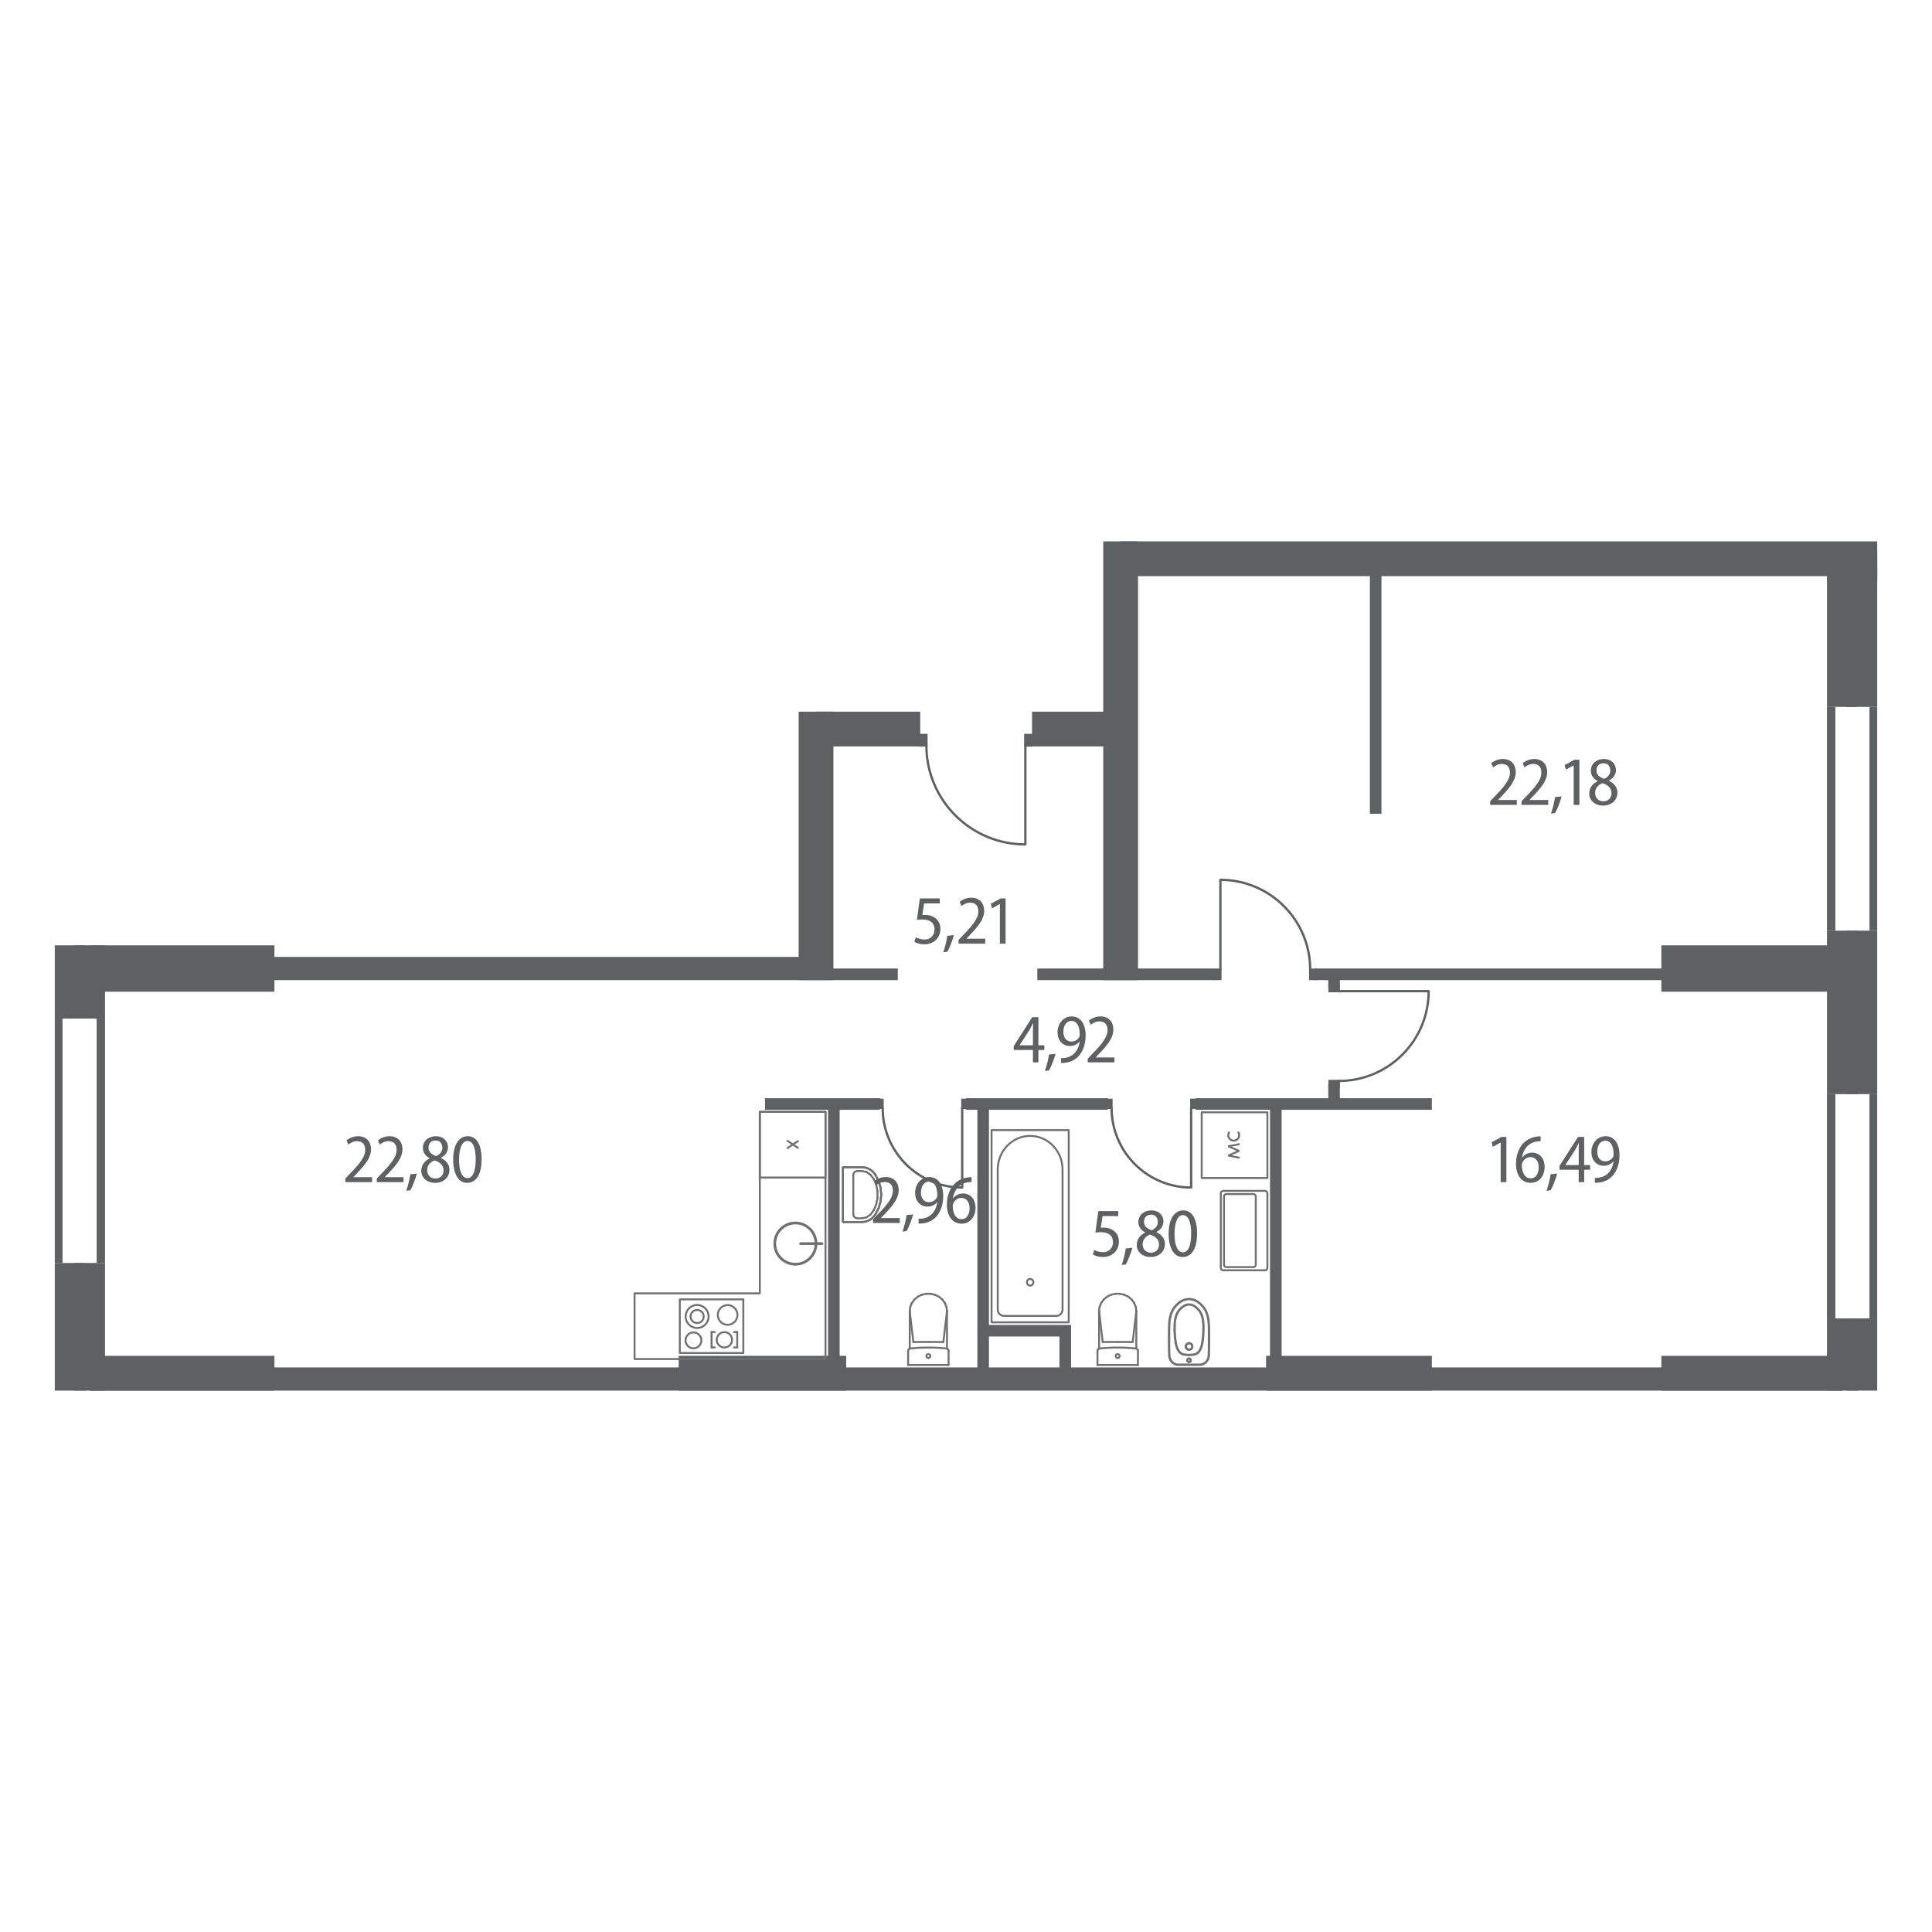 <?xml version="1.0" encoding="utf-8"?>
<!-- Generator: Adobe Illustrator 22.1.0, SVG Export Plug-In . SVG Version: 6.00 Build 0)  -->
<svg version="1.1" id="Layer_1" xmlns="http://www.w3.org/2000/svg" xmlns:xlink="http://www.w3.org/1999/xlink" x="0px" y="0px"
	 viewBox="0 0 250 250" style="enable-background:new 0 0 250 250;" xml:space="preserve">
<style type="text/css">
	.st0{fill:#5D6162;}
	.st1{fill:none;}
	.st2{fill:none;stroke:#5D6162;stroke-width:0.3;stroke-linecap:round;stroke-linejoin:round;stroke-miterlimit:3;}
	.st3{fill:none;stroke:#707070;stroke-width:0.25;stroke-linecap:round;stroke-linejoin:round;stroke-miterlimit:3;}
	.st4{fill:none;stroke:#707070;stroke-width:0.3;stroke-miterlimit:10;}
	.st5{fill:none;stroke:#707070;stroke-width:0.25;stroke-linejoin:bevel;stroke-miterlimit:10;}
	.st6{fill:none;stroke:#707070;stroke-width:0.35;stroke-linecap:round;stroke-linejoin:round;stroke-miterlimit:3;}
</style>
<g id="walls">
	<rect x="238.91" y="120.429" class="st0" width="4" height="21.153"/>
	<rect x="7.089" y="122.327" class="st0" width="3.999" height="9.477"/>
	<rect x="7.089" y="163.431" class="st0" width="3.999" height="16.514"/>
	<polygon class="st0" points="238.91,73.804 238.91,91.471 242.91,91.471 242.91,77.804 
		242.911,77.804 242.911,73.804 	"/>
	<rect x="238.91" y="170.599" class="st0" width="4" height="9.346"/>
	<rect x="145.01" y="70.055" class="st0" width="97.901" height="4.499"/>
	<rect x="11.59" y="122.327" class="st0" width="23.922" height="6"/>
	<rect x="11.591" y="123.826" class="st0" width="94.004" height="3"/>
	<rect x="11.592" y="176.946" class="st0" width="226.818" height="3"/>
	<rect x="9.589" y="163.431" class="st0" width="4" height="16.514"/>
	<rect x="9.589" y="122.327" class="st0" width="4" height="9.477"/>
	<polygon class="st0" points="236.41,71.304 236.41,91.471 240.41,91.471 240.41,75.304 
		242.911,75.304 242.911,71.304 	"/>
	<rect x="236.41" y="120.429" class="st0" width="4" height="21.153"/>
	<rect x="236.41" y="170.599" class="st0" width="4" height="9.346"/>
	<rect x="11.59" y="175.446" class="st0" width="23.922" height="4.499"/>
	<rect x="87.824" y="175.446" class="st0" width="21.673" height="4.499"/>
	<rect x="163.827" y="175.446" class="st0" width="21.454" height="4.499"/>
	<rect x="214.979" y="175.446" class="st0" width="23.432" height="4.499"/>
	<rect x="214.979" y="122.326" class="st0" width="23.432" height="6"/>
	<rect x="103.345" y="92.089" class="st0" width="4.5" height="34.737"/>
	<rect x="142.76" y="70.055" class="st0" width="4.5" height="56.772"/>
	<rect x="105.595" y="92.089" class="st0" width="13.479" height="4.5"/>
	<rect x="133.547" y="92.089" class="st0" width="11.463" height="4.5"/>
	<rect x="105.595" y="125.326" class="st0" width="10.579" height="1.5"/>
	<rect x="134.232" y="125.326" class="st0" width="22.959" height="1.5"/>
	<rect x="170.135" y="125.326" class="st0" width="68.275" height="1.5"/>
	<rect x="177.26" y="72.304" class="st0" width="1.5" height="33"/>
	<rect x="107.152" y="142.857" class="st0" width="1.5" height="35.59"/>
	<rect x="126.469" y="142.857" class="st0" width="1.5" height="35.59"/>
	<rect x="164.34" y="142.857" class="st0" width="1.5" height="35.59"/>
	<rect x="98.991" y="142.107" class="st0" width="14.853" height="1.5"/>
	<rect x="125.001" y="142.107" class="st0" width="18.343" height="1.5"/>
	<rect x="154.719" y="142.107" class="st0" width="30.562" height="1.5"/>
	<polygon class="st0" points="127.219,172.946 137.094,172.946 137.094,178.446 138.594,178.446 
		138.594,171.446 127.219,171.446 	"/>
	<rect x="171.875" y="126.076" class="st0" width="1.5" height="1.687"/>
	<rect x="171.875" y="140.309" class="st0" width="1.5" height="2.548"/>
</g>
<g id="windows">
	<g>
		<g>
			<rect x="7.089" y="131.804" class="st1" width="6.502" height="31.627"/>
			<rect x="7.089" y="131.804" class="st0" width="1" height="31.627"/>
			<rect x="12.507" y="131.804" class="st0" width="1.084" height="31.627"/>
		</g>
	</g>
	<g>
		<g>
			<rect x="236.407" y="141.583" class="st1" width="6.502" height="29.016"/>
			<rect x="241.91" y="141.583" class="st0" width="1" height="29.016"/>
			<rect x="236.407" y="141.583" class="st0" width="1.084" height="29.016"/>
		</g>
	</g>
	<g>
		<g>
			<rect x="236.407" y="91.472" class="st1" width="6.502" height="28.958"/>
			<rect x="241.91" y="91.472" class="st0" width="1" height="28.958"/>
			<rect x="236.407" y="91.472" class="st0" width="1.084" height="28.958"/>
		</g>
	</g>
</g>
<g id="doors">
	<g>
		<g>
			<g>
				<g>
					<g>
						<g>
							<path class="st2" d="M132.683,96.456v12.811c-7.075,0-12.811-5.736-12.811-12.811"/>
						</g>
						<rect x="132.521" y="94.958" class="st0" width="1.103" height="1.654"/>
						<rect x="118.932" y="94.958" class="st0" width="1.103" height="1.654"/>
					</g>
				</g>
			</g>
		</g>
	</g>
	<g>
		<g>
			<g>
				<g>
					<g>
						<g>
							<path class="st2" d="M157.919,125.468v-11.62c6.417,0,11.619,5.202,11.619,11.62"/>
						</g>
						<rect x="157.066" y="125.327" class="st0" width="1" height="1.5"/>
						<rect x="169.39" y="125.327" class="st0" width="1" height="1.5"/>
					</g>
				</g>
			</g>
		</g>
	</g>
	<g>
		<g>
			<g>
				<g>
					<g>
						<g>
							<path class="st2" d="M173.249,128.258h11.62c0,6.417-5.202,11.619-11.62,11.619"/>
						</g>
						<rect x="171.89" y="127.405" class="st0" width="1.5" height="1"/>
						<rect x="171.89" y="139.73" class="st0" width="1.5" height="1"/>
					</g>
				</g>
			</g>
		</g>
	</g>
	<g>
		<g>
			<g>
				<g>
					<g>
						<g>
							<path class="st2" d="M154.134,143.37v10.296c-5.686,0-10.295-4.609-10.295-10.296"/>
						</g>
						<rect x="154.004" y="142.166" class="st0" width="0.886" height="1.329"/>
						<rect x="143.084" y="142.166" class="st0" width="0.886" height="1.329"/>
					</g>
				</g>
			</g>
		</g>
	</g>
	<g>
		<g>
			<g>
				<g>
					<g>
						<g>
							<path class="st2" d="M124.509,143.37v10.296c-5.686,0-10.295-4.609-10.295-10.296"/>
						</g>
						<rect x="124.379" y="142.166" class="st0" width="0.886" height="1.329"/>
						<rect x="113.459" y="142.166" class="st0" width="0.886" height="1.329"/>
					</g>
				</g>
			</g>
		</g>
	</g>
</g>
<g id="appliances">
	<g>
		<g>
			<g>
				<g>
					<polyline class="st3" points="111.552,158.128 109.176,158.128 109.158,158.126 
						109.141,158.121 109.124,158.113 109.11,158.102 109.097,158.089 109.087,158.074 
						109.079,158.057 109.074,158.039 109.073,158.02 109.073,154.585 109.073,151.15 
						109.074,151.131 109.079,151.113 109.087,151.096 109.097,151.081 109.11,151.068 
						109.124,151.057 109.141,151.049 109.158,151.044 109.176,151.043 111.552,151.043 
						111.902,151.074 112.242,151.168 112.561,151.32 112.851,151.528 113.101,151.783 
						113.306,152.08 113.704,152.86 113.949,153.706 114.032,154.585 113.949,155.464 
						113.704,156.31 113.306,157.09 113.101,157.387 112.851,157.643 112.561,157.85 
						112.242,158.003 111.902,158.096 111.552,158.128 					"/>
					<line class="st3" x1="111.552" y1="158.127" x2="109.176" y2="158.127"/>
					<line class="st3" x1="109.176" y1="158.127" x2="109.158" y2="158.126"/>
					<line class="st3" x1="109.158" y1="158.126" x2="109.141" y2="158.121"/>
					<line class="st3" x1="109.141" y1="158.121" x2="109.124" y2="158.113"/>
					<line class="st3" x1="109.124" y1="158.113" x2="109.109" y2="158.103"/>
					<line class="st3" x1="109.109" y1="158.103" x2="109.097" y2="158.089"/>
					<line class="st3" x1="109.097" y1="158.089" x2="109.086" y2="158.074"/>
					<line class="st3" x1="109.086" y1="158.074" x2="109.079" y2="158.057"/>
					<line class="st3" x1="109.079" y1="158.057" x2="109.074" y2="158.039"/>
					<line class="st3" x1="109.074" y1="158.039" x2="109.073" y2="158.02"/>
					<line class="st3" x1="109.073" y1="158.02" x2="109.073" y2="154.585"/>
					<line class="st3" x1="109.073" y1="154.585" x2="109.073" y2="151.15"/>
					<line class="st3" x1="109.073" y1="151.15" x2="109.074" y2="151.131"/>
					<line class="st3" x1="109.074" y1="151.131" x2="109.079" y2="151.113"/>
					<line class="st3" x1="109.079" y1="151.113" x2="109.086" y2="151.096"/>
					<line class="st3" x1="109.086" y1="151.096" x2="109.097" y2="151.081"/>
					<line class="st3" x1="109.097" y1="151.081" x2="109.109" y2="151.068"/>
					<line class="st3" x1="109.109" y1="151.068" x2="109.124" y2="151.057"/>
					<line class="st3" x1="109.124" y1="151.057" x2="109.141" y2="151.049"/>
					<line class="st3" x1="109.141" y1="151.049" x2="109.158" y2="151.044"/>
					<line class="st3" x1="109.158" y1="151.044" x2="109.176" y2="151.043"/>
					<line class="st3" x1="109.176" y1="151.043" x2="111.552" y2="151.043"/>
					<line class="st3" x1="111.552" y1="151.043" x2="111.902" y2="151.074"/>
					<line class="st3" x1="111.902" y1="151.074" x2="112.242" y2="151.168"/>
					<line class="st3" x1="112.242" y1="151.168" x2="112.561" y2="151.32"/>
					<line class="st3" x1="112.561" y1="151.32" x2="112.851" y2="151.528"/>
					<line class="st3" x1="112.851" y1="151.528" x2="113.101" y2="151.783"/>
					<line class="st3" x1="113.101" y1="151.783" x2="113.306" y2="152.08"/>
					<line class="st3" x1="113.306" y1="152.08" x2="113.704" y2="152.86"/>
					<line class="st3" x1="113.704" y1="152.86" x2="113.949" y2="153.706"/>
					<line class="st3" x1="113.949" y1="153.706" x2="114.032" y2="154.585"/>
					<line class="st3" x1="114.032" y1="154.585" x2="113.949" y2="155.464"/>
					<line class="st3" x1="113.949" y1="155.464" x2="113.704" y2="156.31"/>
					<line class="st3" x1="113.704" y1="156.31" x2="113.306" y2="157.09"/>
					<line class="st3" x1="113.306" y1="157.09" x2="113.101" y2="157.387"/>
					<line class="st3" x1="113.101" y1="157.387" x2="112.851" y2="157.643"/>
					<line class="st3" x1="112.851" y1="157.643" x2="112.561" y2="157.85"/>
					<line class="st3" x1="112.561" y1="157.85" x2="112.242" y2="158.003"/>
					<line class="st3" x1="112.242" y1="158.003" x2="111.902" y2="158.096"/>
					<line class="st3" x1="111.902" y1="158.096" x2="111.552" y2="158.127"/>
					<line class="st3" x1="111.552" y1="157.644" x2="110.932" y2="157.644"/>
					<line class="st3" x1="110.932" y1="151.526" x2="111.552" y2="151.526"/>
					<line class="st3" x1="110.416" y1="152.062" x2="110.416" y2="157.108"/>
					<line class="st3" x1="111.552" y1="151.526" x2="112.12" y2="151.649"/>
					<line class="st3" x1="112.12" y1="151.649" x2="112.642" y2="152.011"/>
					<line class="st3" x1="112.642" y1="152.011" x2="113.075" y2="152.581"/>
					<line class="st3" x1="113.075" y1="152.581" x2="113.385" y2="153.314"/>
					<line class="st3" x1="113.385" y1="153.314" x2="113.547" y2="154.15"/>
					<line class="st3" x1="113.547" y1="154.15" x2="113.547" y2="155.02"/>
					<line class="st3" x1="113.547" y1="155.02" x2="113.385" y2="155.856"/>
					<line class="st3" x1="113.385" y1="155.856" x2="113.075" y2="156.589"/>
					<line class="st3" x1="113.075" y1="156.589" x2="112.642" y2="157.159"/>
					<line class="st3" x1="112.642" y1="157.159" x2="112.12" y2="157.521"/>
					<line class="st3" x1="112.12" y1="157.521" x2="111.552" y2="157.644"/>
				</g>
			</g>
			<path class="st3" d="M110.416,152.062c0-0.297,0.231-0.537,0.516-0.537"/>
			<path class="st3" d="M110.932,157.644c-0.285,0-0.516-0.24-0.516-0.537"/>
		</g>
	</g>
	<g>
		<g>
			<g>
				<line class="st3" x1="117.513" y1="176.625" x2="122.747" y2="176.625"/>
				<line class="st3" x1="117.513" y1="176.625" x2="117.513" y2="174.801"/>
				<line class="st3" x1="122.747" y1="176.625" x2="122.747" y2="174.801"/>
				<path class="st3" d="M117.784,174.494c1.559-0.166,3.131-0.166,4.69-0"/>
				<path class="st3" d="M117.513,174.8c0-0.157,0.117-0.288,0.271-0.305"/>
				<path class="st3" d="M122.474,174.494c0.155,0.016,0.274,0.148,0.274,0.306"/>
				<path class="st3" d="M120.13,175.216c0.14,0,0.254,0.115,0.254,0.257
					c0,0.142-0.114,0.257-0.254,0.257c-0.141,0-0.254-0.115-0.254-0.257
					C119.876,175.331,119.99,175.216,120.13,175.216"/>
				<line class="st3" x1="117.72" y1="174.506" x2="117.72" y2="169.644"/>
				<line class="st3" x1="122.54" y1="174.509" x2="122.54" y2="169.644"/>
				<line class="st3" x1="117.72" y1="169.651" x2="117.789" y2="169.111"/>
				<line class="st3" x1="117.789" y1="169.111" x2="117.994" y2="168.603"/>
				<line class="st3" x1="117.994" y1="168.603" x2="118.324" y2="168.156"/>
				<line class="st3" x1="118.324" y1="168.156" x2="118.759" y2="167.795"/>
				<line class="st3" x1="118.759" y1="167.795" x2="119.274" y2="167.542"/>
				<line class="st3" x1="119.274" y1="167.542" x2="119.839" y2="167.412"/>
				<line class="st3" x1="119.839" y1="167.412" x2="120.421" y2="167.412"/>
				<line class="st3" x1="120.421" y1="167.412" x2="120.986" y2="167.542"/>
				<line class="st3" x1="120.986" y1="167.542" x2="121.501" y2="167.795"/>
				<line class="st3" x1="121.501" y1="167.795" x2="121.936" y2="168.156"/>
				<line class="st3" x1="121.936" y1="168.156" x2="122.266" y2="168.603"/>
				<line class="st3" x1="122.266" y1="168.603" x2="122.471" y2="169.111"/>
				<line class="st3" x1="122.471" y1="169.111" x2="122.54" y2="169.651"/>
				<line class="st3" x1="120.13" y1="173.653" x2="122.071" y2="173.653"/>
				<line class="st3" x1="117.72" y1="169.65" x2="118.189" y2="173.653"/>
				<line class="st3" x1="120.13" y1="173.653" x2="118.189" y2="173.653"/>
				<line class="st3" x1="122.54" y1="169.65" x2="122.071" y2="173.653"/>
			</g>
		</g>
	</g>
	<g>
		<g>
			<g>
				<line class="st3" x1="142.013" y1="176.625" x2="147.247" y2="176.625"/>
				<line class="st3" x1="142.013" y1="176.625" x2="142.013" y2="174.801"/>
				<line class="st3" x1="147.247" y1="176.625" x2="147.247" y2="174.801"/>
				<path class="st3" d="M142.284,174.494c1.559-0.166,3.131-0.166,4.69-0"/>
				<path class="st3" d="M142.013,174.8c0-0.157,0.117-0.288,0.271-0.305"/>
				<path class="st3" d="M146.974,174.494c0.155,0.016,0.274,0.148,0.274,0.306"/>
				<path class="st3" d="M144.63,175.216c0.14,0,0.254,0.115,0.254,0.257
					c0,0.142-0.114,0.257-0.254,0.257c-0.141,0-0.254-0.115-0.254-0.257
					C144.376,175.331,144.49,175.216,144.63,175.216"/>
				<line class="st3" x1="142.22" y1="174.506" x2="142.22" y2="169.644"/>
				<line class="st3" x1="147.04" y1="174.509" x2="147.04" y2="169.644"/>
				<line class="st3" x1="142.22" y1="169.651" x2="142.289" y2="169.111"/>
				<line class="st3" x1="142.289" y1="169.111" x2="142.494" y2="168.603"/>
				<line class="st3" x1="142.494" y1="168.603" x2="142.824" y2="168.156"/>
				<line class="st3" x1="142.824" y1="168.156" x2="143.259" y2="167.795"/>
				<line class="st3" x1="143.259" y1="167.795" x2="143.774" y2="167.542"/>
				<line class="st3" x1="143.774" y1="167.542" x2="144.339" y2="167.412"/>
				<line class="st3" x1="144.339" y1="167.412" x2="144.921" y2="167.412"/>
				<line class="st3" x1="144.921" y1="167.412" x2="145.486" y2="167.542"/>
				<line class="st3" x1="145.486" y1="167.542" x2="146.001" y2="167.795"/>
				<line class="st3" x1="146.001" y1="167.795" x2="146.436" y2="168.156"/>
				<line class="st3" x1="146.436" y1="168.156" x2="146.766" y2="168.603"/>
				<line class="st3" x1="146.766" y1="168.603" x2="146.971" y2="169.111"/>
				<line class="st3" x1="146.971" y1="169.111" x2="147.04" y2="169.651"/>
				<line class="st3" x1="144.63" y1="173.653" x2="146.571" y2="173.653"/>
				<line class="st3" x1="142.22" y1="169.65" x2="142.689" y2="173.653"/>
				<line class="st3" x1="144.63" y1="173.653" x2="142.689" y2="173.653"/>
				<line class="st3" x1="147.04" y1="169.65" x2="146.571" y2="173.653"/>
			</g>
		</g>
	</g>
	<g>
		<g>
			<path class="st4" d="M155.682,169.096c-0.529-0.618-1.1-0.994-1.821-0.994
				s-1.292,0.376-1.821,0.994c-0.638,0.745-0.729,1.854-0.746,2.386
				c-0.034,1.06-0.02,3.528,0.015,3.977c0.046,0.599,0.529,1.14,1.148,1.14
				h1.404h1.404c0.62,0,1.102-0.541,1.148-1.14
				c0.035-0.449,0.049-2.917,0.015-3.977
				C156.411,170.95,156.32,169.841,155.682,169.096z"/>
			<path class="st4" d="M155.15,169.551c-0.443-0.518-0.839-0.749-1.288-0.749
				s-0.844,0.231-1.288,0.749c-0.244,0.285-0.542,0.855-0.579,1.955
				c-0.014,0.414-0.002,1.002,0.068,1.688c0.102,1,0.337,1.925,1.136,2.082
				l0.662,0.065l0.662-0.065c0.799-0.157,1.034-1.082,1.136-2.082
				c0.07-0.686,0.082-1.273,0.068-1.688
				C155.693,170.406,155.394,169.836,155.15,169.551z"/>
			<path class="st4" d="M153.861,173.814c-0.231,0-0.418,0.187-0.418,0.418
				c0,0.231,0.187,0.418,0.418,0.418c0.231,0,0.418-0.187,0.418-0.418
				C154.279,174.001,154.091,173.814,153.861,173.814z"/>
			<path class="st4" d="M153.861,175.79c-0.127,0-0.229,0.103-0.229,0.229
				c0,0.127,0.103,0.229,0.229,0.229s0.229-0.103,0.229-0.229
				C154.09,175.892,153.987,175.79,153.861,175.79z"/>
		</g>
	</g>
	<g>
		<g>
			<path class="st3" d="M163.701,154.098h-5.428c-0.166,0-0.3,0.134-0.3,0.3v9.675
				c0,0.166,0.134,0.3,0.3,0.3h5.428c0.166,0,0.3-0.134,0.3-0.3
				v-9.675C164.001,154.232,163.867,154.098,163.701,154.098z"/>
			<path class="st3" d="M162.195,154.509h-3.51c-0.166,0-0.3,0.134-0.3,0.3v8.853
				c0,0.166,0.134,0.3,0.3,0.3h3.51c0.166,0,0.3-0.134,0.3-0.3V154.809
				C162.494,154.643,162.36,154.509,162.195,154.509z"/>
		</g>
	</g>
	<g>
		<g>
			<rect x="155.499" y="143.931" class="st3" width="8.502" height="8.502"/>
			<g id="Isolation_Mode_14_">
				<polyline class="st5" points="160.405,148.043 158.936,148.333 160.339,148.93 
					158.936,149.527 160.405,149.817 				"/>
				<path class="st5" d="M160.186,146.445c0.101,0.122,0.161,0.278,0.161,0.449
					c0,0.39-0.316,0.706-0.706,0.706s-0.706-0.316-0.706-0.706
					c0-0.171,0.06-0.327,0.161-0.449"/>
			</g>
		</g>
	</g>
	<g>
		<g>
			<g>
				<path class="st3" d="M133.3,146.987c-2.316,0-4.194,1.949-4.194,4.353v18.11
					c0,0.458,0.358,0.829,0.799,0.829h6.79c0.441,0,0.799-0.371,0.799-0.829
					v-18.11C137.494,148.936,135.616,146.987,133.3,146.987z"/>
				<path class="st3" d="M132.883,165.926c0-0.239,0.187-0.433,0.417-0.433
					c0.23,0,0.417,0.194,0.417,0.433c0,0.239-0.187,0.433-0.417,0.433
					C133.07,166.359,132.883,166.165,132.883,165.926"/>
				<rect x="128.307" y="146.232" class="st3" width="9.985" height="24.876"/>
			</g>
		</g>
	</g>
	<polygon class="st3" points="98.317,167.359 82.113,167.359 82.113,175.861 98.317,175.861 
		101.942,175.861 106.819,175.861 106.819,143.871 98.317,143.871 	"/>
	<g>
		<g>
			<rect x="98.317" y="143.871" class="st3" width="8.502" height="8.502"/>
			<g id="New_Symbol_27_18_">
				<line class="st5" x1="101.828" y1="147.58" x2="103.328" y2="148.581"/>
				<line class="st5" x1="103.328" y1="147.608" x2="101.828" y2="148.61"/>
			</g>
		</g>
	</g>
	<g>
		<g>
			<rect x="98.317" y="156.669" class="st1" width="8.502" height="8.502"/>
			<g>
				<circle class="st6" cx="102.923" cy="160.92" r="2.668"/>
				<line class="st6" x1="106.369" y1="160.92" x2="103.599" y2="160.92"/>
			</g>
		</g>
	</g>
	<g>
		<g>
			<line class="st3" x1="92.075" y1="172.368" x2="92.075" y2="174.355"/>
			<line class="st3" x1="92.075" y1="174.355" x2="92.486" y2="174.355"/>
			<line class="st3" x1="92.075" y1="172.368" x2="92.486" y2="172.368"/>
			<line class="st3" x1="95.395" y1="172.368" x2="95.395" y2="174.355"/>
			<line class="st3" x1="94.984" y1="174.355" x2="95.395" y2="174.355"/>
			<line class="st3" x1="94.984" y1="172.368" x2="95.395" y2="172.368"/>
			<path class="st3" d="M89.733,174.47c0.567,0,1.027-0.46,1.027-1.027
				c0-0.567-0.46-1.027-1.027-1.027c-0.568,0-1.027,0.46-1.027,1.027
				C88.705,174.01,89.165,174.47,89.733,174.47"/>
			<path class="st3" d="M90.209,171.841c0.822,0,1.488-0.666,1.488-1.488
				s-0.666-1.488-1.488-1.488s-1.488,0.666-1.488,1.488S89.388,171.841,90.209,171.841"/>
			<path class="st3" d="M90.209,171.203c0.47,0,0.85-0.381,0.85-0.85
				s-0.38-0.85-0.85-0.85c-0.469,0-0.85,0.381-0.85,0.85
				S89.74,171.203,90.209,171.203"/>
			<path class="st3" d="M93.735,174.365c0.548,0,0.992-0.444,0.992-0.992
				c0-0.548-0.444-0.992-0.992-0.992c-0.548,0-0.992,0.444-0.992,0.992
				C92.743,173.921,93.187,174.365,93.735,174.365"/>
			<path class="st3" d="M94.154,171.427c0.704,0,1.275-0.571,1.275-1.275
				c0-0.704-0.571-1.275-1.275-1.275c-0.704,0-1.275,0.571-1.275,1.275
				C92.879,170.856,93.45,171.427,94.154,171.427"/>
			<rect x="87.966" y="168.138" class="st3" width="8.219" height="6.943"/>
			<rect x="87.824" y="167.359" class="st1" width="8.502" height="8.502"/>
		</g>
	</g>
</g>
<g id="area">
	<g>
		<path class="st0" d="M120.963,118.748c-0.352-0.243-0.802-0.36-1.216-0.36
			c-0.18,0-0.288,0.01-0.396,0.027l0.225-1.513h2.034v-0.647h-2.583l-0.379,2.781
			c0.181-0.036,0.405-0.054,0.703-0.054c1.053,0,1.575,0.495,1.575,1.296
			c0,0.819-0.604,1.297-1.297,1.297c-0.477,0-0.9-0.162-1.125-0.297l-0.189,0.585
			c0.271,0.18,0.766,0.333,1.324,0.333c1.197,0,2.052-0.847,2.052-1.999
			C121.692,119.505,121.368,119.019,120.963,118.748z"/>
		<path class="st0" d="M122.052,123.223l0.531-0.063c0.253-0.414,0.648-1.404,0.855-2.16
			l-0.855,0.09C122.493,121.737,122.25,122.691,122.052,123.223z"/>
		<path class="st0" d="M125.075,121.449l0.44-0.469c1.081-1.125,1.837-2.052,1.837-3.142
			c0-0.846-0.495-1.675-1.666-1.675c-0.63,0-1.161,0.253-1.503,0.541l0.234,0.54
			c0.233-0.181,0.621-0.441,1.125-0.441c0.774,0,1.054,0.504,1.054,1.116
			c0,0.945-0.729,1.81-1.981,3.097l-0.585,0.621v0.469h3.457v-0.64h-2.412V121.449z
			"/>
		<polygon class="st0" points="128.214,116.947 128.367,117.533 129.366,116.983 129.384,116.983 
			129.384,122.106 130.122,122.106 130.122,116.255 129.484,116.255 		"/>
	</g>
	<g>
		<path class="st0" d="M114.016,157.595l0.441-0.468c1.08-1.125,1.836-2.052,1.836-3.142
			c0-0.846-0.495-1.675-1.665-1.675c-0.63,0-1.161,0.253-1.504,0.54l0.234,0.541
			c0.234-0.181,0.621-0.441,1.125-0.441c0.774,0,1.054,0.504,1.054,1.116
			c0,0.944-0.729,1.81-1.98,3.097l-0.585,0.621v0.469h3.457v-0.64h-2.413V157.595
			z"/>
		<path class="st0" d="M116.78,159.368l0.531-0.062c0.252-0.414,0.648-1.404,0.855-2.16
			l-0.855,0.09C117.221,157.884,116.978,158.837,116.78,159.368z"/>
		<path class="st0" d="M120.26,152.311c-1.107,0-1.846,0.954-1.846,2.044
			c0,1.025,0.64,1.782,1.594,1.782c0.54,0,0.963-0.226,1.261-0.585h0.018
			c-0.108,0.711-0.378,1.233-0.747,1.584c-0.297,0.289-0.693,0.469-1.099,0.531
			c-0.233,0.036-0.414,0.045-0.576,0.036v0.63
			c0.171,0.01,0.396-0.008,0.648-0.045c0.604-0.08,1.188-0.369,1.603-0.811
			c0.549-0.584,0.937-1.484,0.937-2.727
			C122.052,153.31,121.395,152.311,120.26,152.311z M121.224,154.976
			c-0.189,0.342-0.567,0.585-1.026,0.585c-0.621,0-1.026-0.485-1.026-1.251
			c0-0.883,0.45-1.414,1.026-1.414h0.009c0.72,0,1.08,0.693,1.08,1.765
			C121.286,154.813,121.259,154.895,121.224,154.976z"/>
		<path class="st0" d="M124.614,154.435c-0.585,0-1.026,0.279-1.287,0.641h-0.027
			c0.135-0.945,0.711-1.864,1.873-2.08c0.216-0.036,0.396-0.045,0.549-0.045
			l-0.009-0.631c-0.126,0-0.307,0.01-0.531,0.045
			c-0.666,0.1-1.297,0.406-1.737,0.883c-0.541,0.594-0.919,1.494-0.919,2.638
			c0,1.468,0.729,2.458,1.909,2.458c1.134,0,1.8-0.963,1.8-2.044
			C126.235,155.165,125.569,154.435,124.614,154.435z M124.444,157.757h-0.009
			c-0.721,0-1.144-0.666-1.152-1.701c0-0.152,0.035-0.27,0.071-0.352
			c0.207-0.432,0.604-0.693,1.026-0.693c0.648,0,1.081,0.486,1.081,1.333
			C125.461,157.244,125.037,157.757,124.444,157.757z"/>
	</g>
	<g>
		<path class="st0" d="M45.735,152.312l0.44-0.468c1.081-1.125,1.837-2.053,1.837-3.142
			c0-0.847-0.495-1.675-1.666-1.675c-0.63,0-1.161,0.252-1.503,0.54l0.234,0.54
			c0.233-0.18,0.621-0.441,1.125-0.441c0.774,0,1.054,0.505,1.054,1.117
			c0,0.944-0.729,1.809-1.981,3.097l-0.585,0.621v0.468h3.457v-0.639h-2.412
			V152.312z"/>
		<path class="st0" d="M49.8,152.312l0.441-0.468c1.08-1.125,1.836-2.053,1.836-3.142
			c0-0.847-0.495-1.675-1.665-1.675c-0.63,0-1.161,0.252-1.504,0.54l0.234,0.54
			c0.234-0.18,0.621-0.441,1.125-0.441c0.774,0,1.054,0.505,1.054,1.117
			c0,0.944-0.729,1.809-1.98,3.097l-0.585,0.621v0.468h3.457v-0.639h-2.413
			V152.312z"/>
		<path class="st0" d="M52.564,154.085l0.531-0.062c0.252-0.414,0.648-1.404,0.855-2.161
			l-0.855,0.091C53.005,152.6,52.762,153.554,52.564,154.085z"/>
		<path class="st0" d="M57.061,149.845v-0.026c0.667-0.352,0.909-0.874,0.909-1.378
			c0-0.711-0.521-1.413-1.566-1.413h-0.009c-0.937,0-1.675,0.604-1.675,1.521
			c0,0.504,0.279,1.018,0.883,1.323l0.009,0.027
			c-0.648,0.314-1.099,0.837-1.099,1.603c0,0.818,0.657,1.557,1.801,1.557
			c1.054,0,1.846-0.684,1.846-1.674C58.159,150.673,57.728,150.151,57.061,149.845z
			 M55.449,148.495c0-0.505,0.324-0.919,0.9-0.919h0.009
			c0.621,0,0.883,0.459,0.883,0.945c0,0.514-0.343,0.883-0.793,1.071
			C55.872,149.404,55.449,149.089,55.449,148.495z M56.341,152.501h-0.009
			c-0.667,0-1.071-0.495-1.054-1.107c0-0.549,0.352-1.018,0.963-1.242
			c0.693,0.252,1.152,0.603,1.152,1.305
			C57.394,152.096,56.962,152.501,56.341,152.501z"/>
		<path class="st0" d="M60.529,147.027c-1.125,0-1.891,1.071-1.891,3.034
			c0.018,1.926,0.72,2.997,1.801,2.997h0.009c1.152,0,1.872-1.035,1.872-3.061
			C62.32,148.135,61.681,147.027,60.529,147.027z M60.484,152.447h-0.009
			c-0.685,0-1.09-0.937-1.071-2.422c0-1.44,0.404-2.386,1.08-2.386
			c0.747,0,1.071,0.963,1.071,2.386C61.555,151.492,61.213,152.447,60.484,152.447z"/>
	</g>
	<g>
		<path class="st0" d="M193.864,103.5l0.441-0.469c1.08-1.125,1.836-2.052,1.836-3.142
			c0-0.846-0.495-1.675-1.665-1.675c-0.63,0-1.161,0.253-1.504,0.541l0.234,0.54
			c0.234-0.181,0.621-0.441,1.125-0.441c0.774,0,1.054,0.504,1.054,1.116
			c0,0.945-0.729,1.81-1.98,3.097l-0.585,0.621v0.469h3.457v-0.64h-2.413V103.5
			z"/>
		<path class="st0" d="M197.93,103.5l0.44-0.469c1.081-1.125,1.837-2.052,1.837-3.142
			c0-0.846-0.495-1.675-1.666-1.675c-0.63,0-1.161,0.253-1.503,0.541l0.234,0.54
			c0.233-0.181,0.621-0.441,1.125-0.441c0.774,0,1.054,0.504,1.054,1.116
			c0,0.945-0.729,1.81-1.981,3.097l-0.585,0.621v0.469h3.457v-0.64h-2.412V103.5
			z"/>
		<path class="st0" d="M200.693,105.273l0.531-0.063c0.252-0.414,0.648-1.404,0.855-2.16
			l-0.855,0.09C201.134,103.788,200.891,104.742,200.693,105.273z"/>
		<polygon class="st0" points="202.465,98.998 202.618,99.584 203.617,99.034 203.636,99.034 
			203.636,104.157 204.374,104.157 204.374,98.306 203.735,98.306 		"/>
		<path class="st0" d="M208.193,101.033v-0.027c0.666-0.351,0.909-0.873,0.909-1.377
			c0-0.712-0.522-1.414-1.566-1.414h-0.009c-0.937,0-1.675,0.604-1.675,1.521
			c0,0.505,0.279,1.018,0.882,1.324l0.01,0.026
			c-0.648,0.315-1.099,0.838-1.099,1.603c0,0.819,0.657,1.558,1.801,1.558
			c1.053,0,1.845-0.685,1.845-1.675C209.29,101.861,208.859,101.339,208.193,101.033z
			 M206.581,99.683c0-0.504,0.324-0.918,0.9-0.918h0.009
			c0.621,0,0.882,0.459,0.882,0.945c0,0.513-0.342,0.882-0.792,1.071
			C207.004,100.592,206.581,100.276,206.581,99.683z M207.472,103.688h-0.009
			c-0.666,0-1.071-0.495-1.054-1.107c0-0.549,0.352-1.017,0.964-1.242
			c0.693,0.252,1.152,0.604,1.152,1.306
			C208.526,103.284,208.093,103.688,207.472,103.688z"/>
	</g>
	<g>
		<polygon class="st0" points="193.016,147.811 193.169,148.396 194.168,147.847 194.187,147.847 
			194.187,152.97 194.925,152.97 194.925,147.118 194.285,147.118 		"/>
		<path class="st0" d="M198.255,149.151c-0.585,0-1.025,0.279-1.287,0.641h-0.026
			c0.135-0.945,0.711-1.864,1.872-2.08c0.216-0.036,0.396-0.045,0.549-0.045
			l-0.009-0.631c-0.126,0-0.306,0.01-0.531,0.045
			c-0.666,0.1-1.296,0.406-1.737,0.883c-0.54,0.594-0.918,1.494-0.918,2.638
			c0,1.468,0.729,2.458,1.908,2.458c1.135,0,1.801-0.963,1.801-2.044
			C199.876,149.882,199.21,149.151,198.255,149.151z M198.084,152.474h-0.009
			c-0.72,0-1.144-0.666-1.152-1.701c0-0.152,0.036-0.27,0.072-0.352
			c0.207-0.432,0.604-0.693,1.026-0.693c0.648,0,1.08,0.486,1.08,1.333
			C199.102,151.961,198.679,152.474,198.084,152.474z"/>
		<path class="st0" d="M200.116,154.085l0.531-0.062c0.252-0.414,0.648-1.404,0.855-2.16
			l-0.855,0.09C200.558,152.601,200.315,153.554,200.116,154.085z"/>
		<path class="st0" d="M204.994,147.118h-0.801l-2.395,3.744v0.504h2.484v1.604h0.711
			v-1.604h0.766v-0.603h-0.766V147.118z M204.283,148.899v1.864h-1.729v-0.019
			l1.242-1.898c0.171-0.298,0.307-0.55,0.495-0.938h0.027
			C204.302,148.243,204.283,148.567,204.283,148.899z"/>
		<path class="st0" d="M207.771,147.027c-1.107,0-1.846,0.954-1.846,2.044
			c0,1.025,0.64,1.782,1.594,1.782c0.54,0,0.963-0.226,1.261-0.585h0.018
			c-0.108,0.711-0.378,1.233-0.747,1.584c-0.297,0.289-0.693,0.469-1.099,0.531
			c-0.233,0.036-0.414,0.045-0.576,0.036v0.63
			c0.171,0.01,0.396-0.008,0.648-0.045c0.604-0.08,1.188-0.369,1.603-0.811
			c0.549-0.584,0.937-1.484,0.937-2.727
			C209.563,148.026,208.906,147.027,207.771,147.027z M208.735,149.692
			c-0.189,0.342-0.567,0.585-1.026,0.585c-0.621,0-1.026-0.485-1.026-1.251
			c0-0.883,0.45-1.414,1.026-1.414h0.009c0.72,0,1.08,0.693,1.08,1.765
			C208.797,149.53,208.77,149.611,208.735,149.692z"/>
	</g>
	<g>
		<path class="st0" d="M134.372,131.618h-0.802l-2.395,3.744v0.504h2.485v1.604h0.711
			v-1.604h0.765v-0.603h-0.765V131.618z M133.661,133.399v1.864h-1.729v-0.019
			l1.242-1.898c0.171-0.298,0.306-0.55,0.495-0.938h0.026
			C133.679,132.743,133.661,133.067,133.661,133.399z"/>
		<path class="st0" d="M135.208,138.585l0.531-0.062c0.252-0.414,0.648-1.404,0.855-2.16
			l-0.855,0.09C135.65,137.101,135.406,138.054,135.208,138.585z"/>
		<path class="st0" d="M138.689,131.527c-1.107,0-1.846,0.954-1.846,2.044
			c0,1.025,0.64,1.782,1.594,1.782c0.54,0,0.963-0.226,1.261-0.585h0.018
			c-0.108,0.711-0.378,1.233-0.747,1.584c-0.297,0.289-0.693,0.469-1.099,0.531
			c-0.233,0.036-0.414,0.045-0.576,0.036v0.63
			c0.171,0.01,0.396-0.008,0.648-0.045c0.604-0.08,1.188-0.369,1.603-0.811
			c0.549-0.584,0.937-1.484,0.937-2.727
			C140.481,132.526,139.823,131.527,138.689,131.527z M139.653,134.192
			c-0.189,0.342-0.567,0.585-1.026,0.585c-0.621,0-1.026-0.485-1.026-1.251
			c0-0.883,0.45-1.414,1.026-1.414h0.009c0.72,0,1.08,0.693,1.08,1.765
			C139.715,134.03,139.688,134.111,139.653,134.192z"/>
		<path class="st0" d="M141.794,136.812l0.44-0.468c1.081-1.125,1.837-2.052,1.837-3.142
			c0-0.846-0.495-1.675-1.666-1.675c-0.63,0-1.161,0.253-1.503,0.54l0.234,0.541
			c0.233-0.181,0.621-0.441,1.125-0.441c0.774,0,1.054,0.504,1.054,1.116
			c0,0.944-0.729,1.81-1.981,3.097l-0.585,0.621v0.469h3.457v-0.64h-2.412V136.812
			z"/>
	</g>
	<g>
		<path class="st0" d="M144.056,159.209c-0.352-0.243-0.801-0.36-1.215-0.36
			c-0.181,0-0.289,0.01-0.396,0.027l0.225-1.513h2.035v-0.647h-2.584l-0.379,2.781
			c0.181-0.036,0.406-0.054,0.703-0.054c1.053,0,1.575,0.495,1.575,1.296
			c0,0.819-0.603,1.297-1.296,1.297c-0.478,0-0.9-0.162-1.126-0.297l-0.188,0.585
			c0.27,0.18,0.765,0.333,1.323,0.333c1.197,0,2.052-0.847,2.052-1.999
			C144.784,159.966,144.461,159.48,144.056,159.209z"/>
		<path class="st0" d="M145.146,163.684l0.531-0.063c0.252-0.414,0.648-1.404,0.855-2.16
			l-0.855,0.09C145.587,162.198,145.343,163.152,145.146,163.684z"/>
		<path class="st0" d="M149.643,159.443v-0.027c0.666-0.351,0.909-0.873,0.909-1.377
			c0-0.712-0.521-1.414-1.566-1.414h-0.009c-0.937,0-1.675,0.604-1.675,1.521
			c0,0.505,0.279,1.018,0.883,1.324l0.009,0.026
			c-0.648,0.315-1.099,0.838-1.099,1.603c0,0.819,0.657,1.558,1.801,1.558
			c1.053,0,1.846-0.685,1.846-1.675C150.741,160.271,150.309,159.749,149.643,159.443z
			 M148.031,158.093c0-0.504,0.324-0.918,0.9-0.918h0.009
			c0.621,0,0.883,0.459,0.883,0.945c0,0.513-0.343,0.882-0.793,1.071
			C148.454,159.002,148.031,158.687,148.031,158.093z M148.923,162.099h-0.01
			c-0.666,0-1.07-0.495-1.053-1.107c0-0.549,0.352-1.017,0.963-1.242
			c0.693,0.252,1.152,0.604,1.152,1.306
			C149.976,161.694,149.544,162.099,148.923,162.099z"/>
		<path class="st0" d="M153.111,156.625c-1.125,0-1.891,1.071-1.891,3.034
			c0.018,1.927,0.72,2.998,1.801,2.998h0.008c1.152,0,1.873-1.035,1.873-3.061
			C154.902,157.732,154.263,156.625,153.111,156.625z M153.066,162.045h-0.01
			c-0.684,0-1.089-0.937-1.07-2.422c0-1.44,0.404-2.386,1.08-2.386
			c0.746,0,1.07,0.964,1.07,2.386C154.136,161.091,153.794,162.045,153.066,162.045z
			"/>
	</g>
</g>
</svg>
